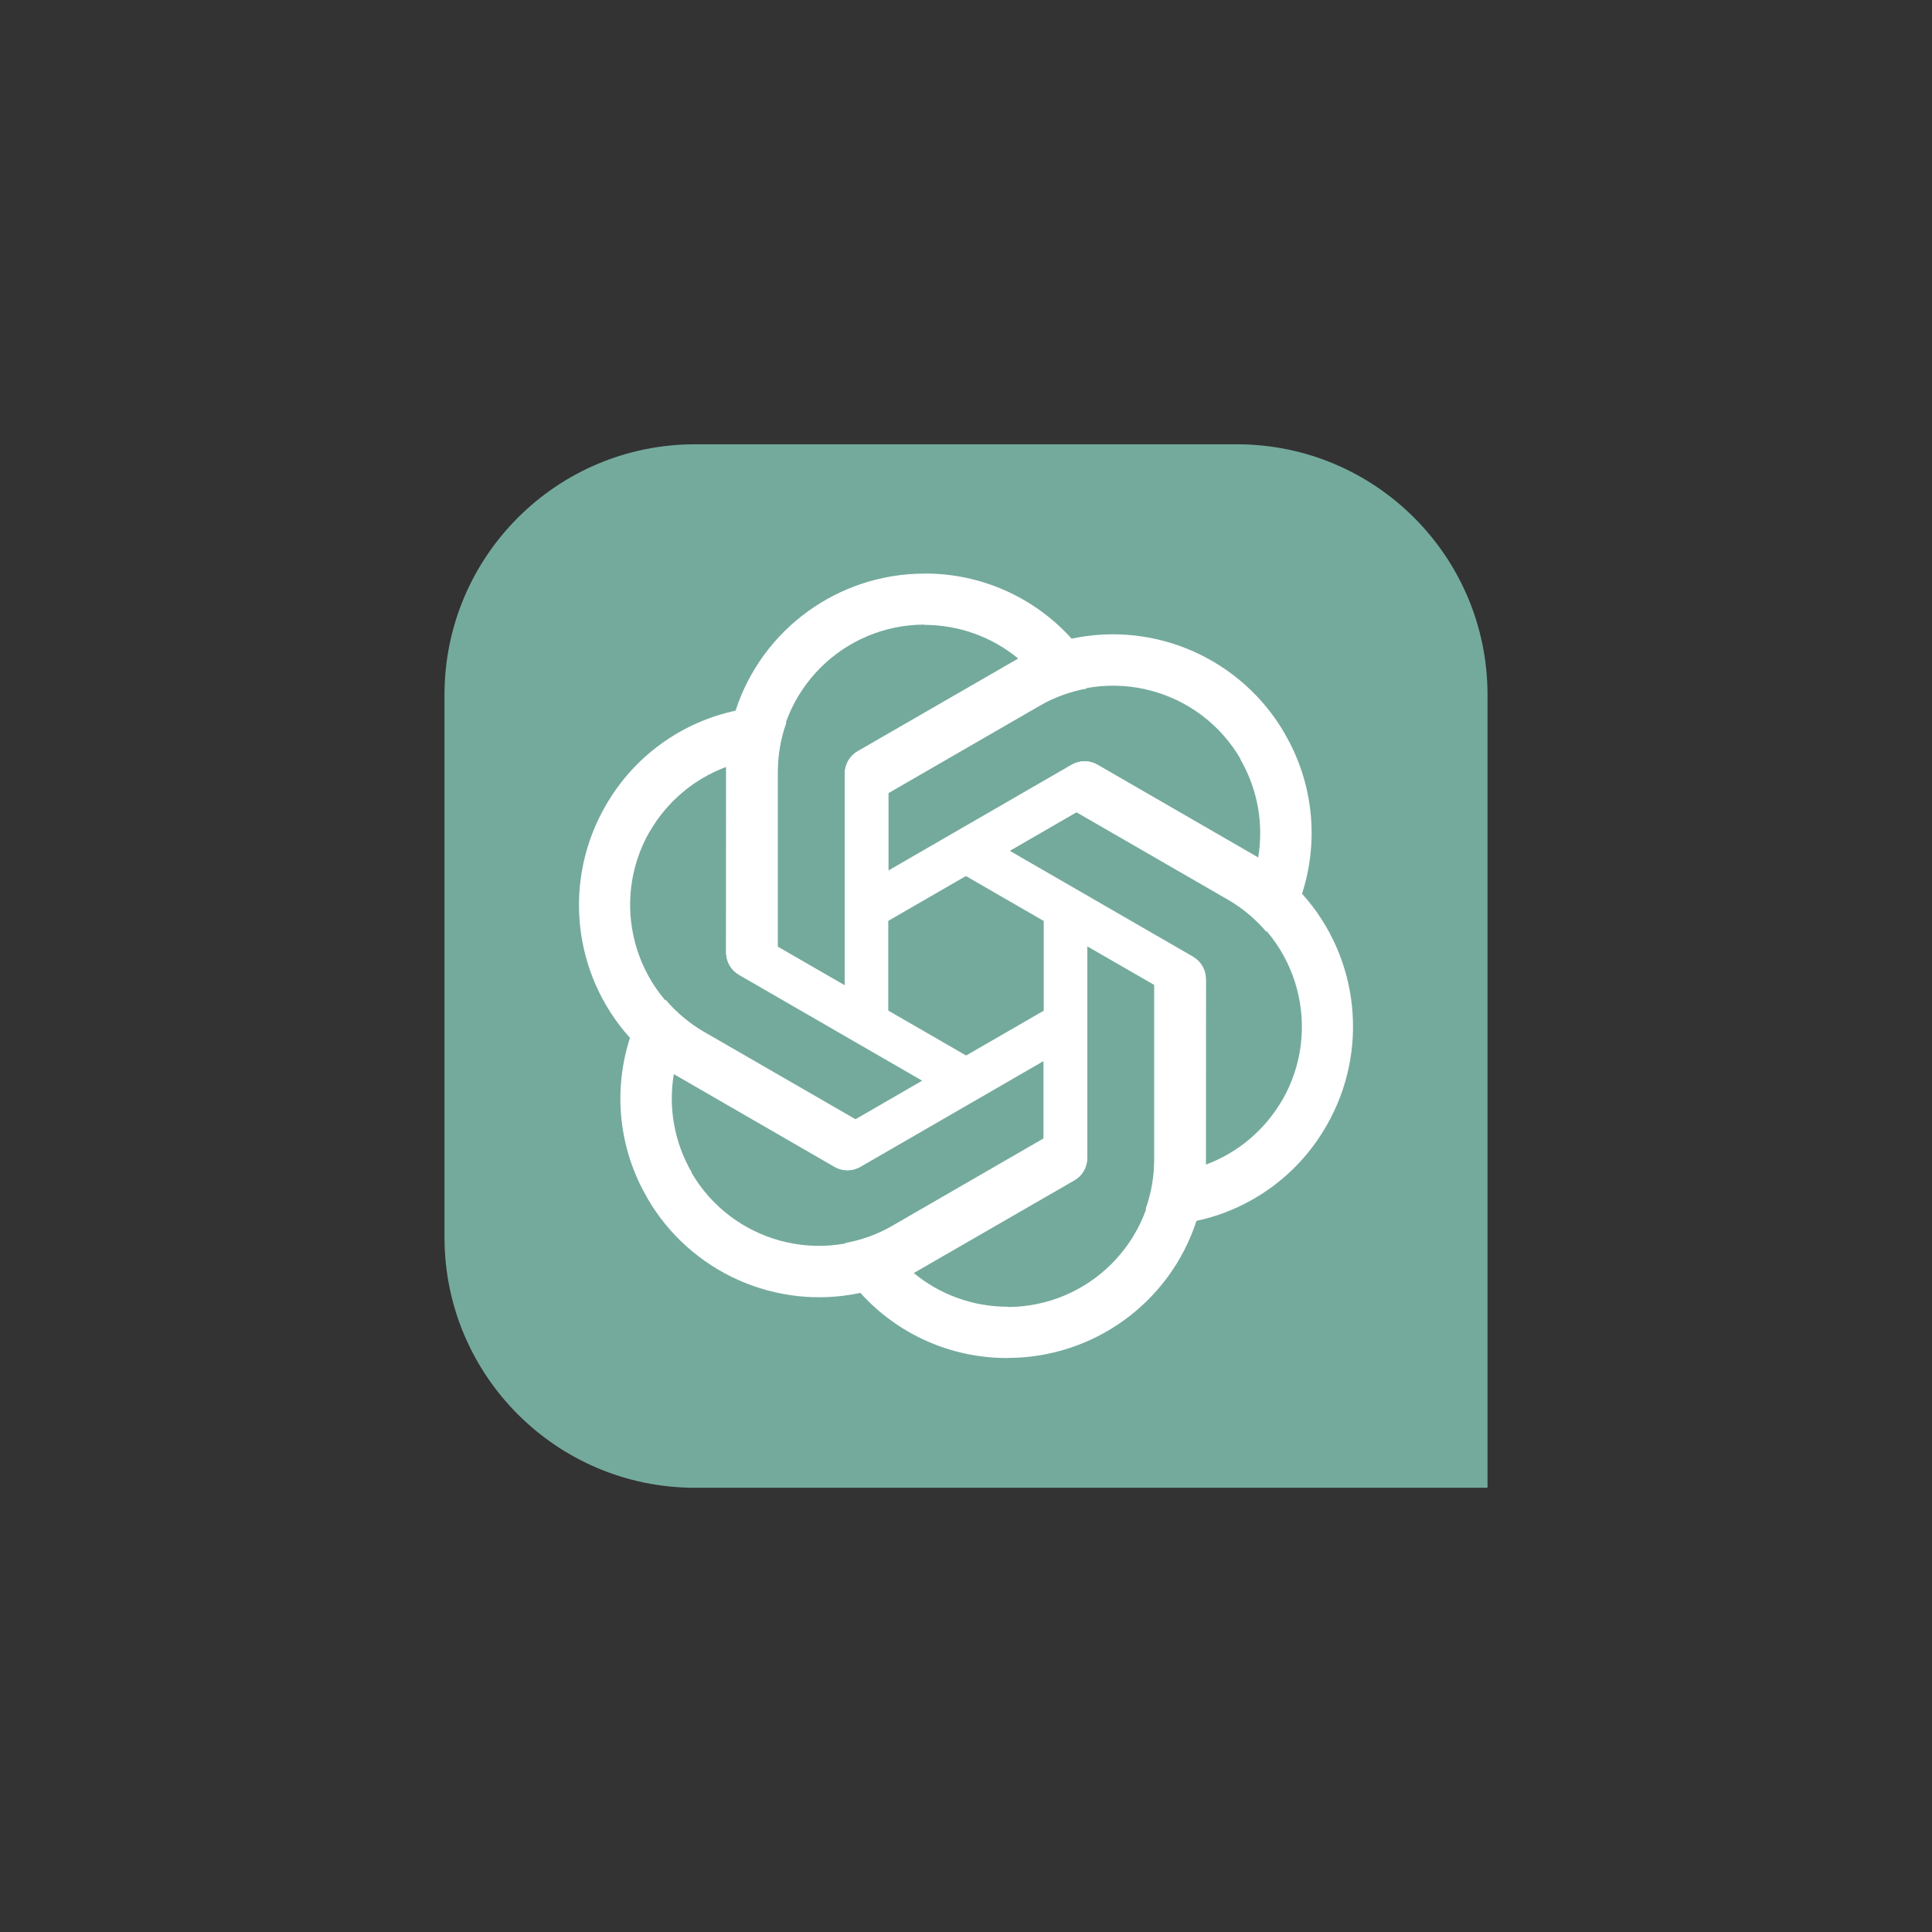<?xml version="1.0" encoding="UTF-8"?>
<svg id="Ebene_1" xmlns="http://www.w3.org/2000/svg" viewBox="0 0 300 300">
  <rect x="0" y="0" width="300" height="300" fill="#333333" stroke="none"/>
  <defs>
    <style>
      .cls-1 {
        fill: #fff;
      }

      .cls-2 {
        fill: #74aa9c;
      }
    </style>
  </defs>
  <path class="cls-2" d="M69.02,107.89c0-21.48,17.42-38.9,38.9-38.9h84.15c21.49,0,38.91,17.42,38.91,38.9v123.13h-123.06c-21.48,0-38.9-17.42-38.9-38.9v-84.23Z"/>
  <path id="a" class="cls-1" d="M143.55,89.07c-13.34,0-25.19,8.58-29.32,21.24l-1.49,8.7v28.83c0,1.44.74,2.72,1.98,3.46l23.21,13.37v-39.62h0v-1.88l23.49-13.57c2.27-1.32,4.75-2.21,7.31-2.68l-2.26-7.67c-5.83-6.52-14.18-10.23-22.93-10.19ZM143.55,96.99l-.04.04c5.37,0,10.53,1.85,14.66,5.28-.17.08-.5.29-.74.41l-24.29,13.99c-1.24.7-1.98,2.02-1.98,3.46v32.83l-10.45-6.02v-27.14c0-12.61,10.21-22.83,22.84-22.85h0Z"/>
  <path id="a-2" data-name="a" class="cls-1" d="M199.51,113.93c-6.67-11.55-20.02-17.53-33.06-14.77l-8.28,3.06-24.97,14.41c-1.25.72-1.99,2-2.01,3.45l.02,26.79,34.31-19.81h0s1.63-.93,1.63-.93l23.5,13.56c2.27,1.31,4.29,3,5.98,4.99l5.51-5.79c2.73-8.31,1.77-17.4-2.64-24.95ZM192.66,117.89h-.06c2.68,4.64,3.66,10.03,2.76,15.32-.15-.11-.5-.29-.73-.44l-24.26-14.04c-1.23-.72-2.74-.7-3.99.02l-28.43,16.42v-12.06s23.49-13.57,23.49-13.57c10.91-6.31,24.88-2.57,31.21,8.35h0Z"/>
  <path id="a-3" data-name="a" class="cls-1" d="M205.96,174.83c6.67-11.55,5.17-26.1-3.74-36.01l-6.79-5.64-24.97-14.41c-1.25-.72-2.73-.72-3.99-.02l-23.19,13.41,34.31,19.81h0s1.63.95,1.63.95v27.13c0,2.62-.45,5.22-1.33,7.67l7.77,1.88c8.56-1.79,15.95-7.17,20.29-14.76ZM199.11,170.87v-.06c-2.7,4.65-6.88,8.19-11.92,10.05.01-.19,0-.58.01-.85l.03-28.03c.01-1.42-.76-2.73-2.01-3.45l-28.43-16.42,10.44-6.04,23.5,13.57c10.92,6.3,14.67,20.26,8.37,31.21h0Z"/>
  <path id="a-4" data-name="a" class="cls-1" d="M156.45,210.86c13.34,0,25.19-8.58,29.32-21.24l1.49-8.7v-28.83c0-1.44-.74-2.72-1.98-3.46l-23.21-13.37v39.62h0v1.88l-23.49,13.57c-2.27,1.32-4.75,2.21-7.31,2.68l2.26,7.67c5.83,6.52,14.18,10.23,22.93,10.19ZM156.45,202.95l.04-.04c-5.37,0-10.53-1.85-14.66-5.28.17-.08.5-.29.74-.41l24.29-13.99c1.24-.7,1.98-2.02,1.98-3.46v-32.83l10.45,6.02v27.14c0,12.61-10.21,22.83-22.84,22.85h0Z"/>
  <path id="a-5" data-name="a" class="cls-1" d="M100.49,186c6.67,11.55,20.02,17.53,33.06,14.77l8.28-3.06,24.97-14.41c1.25-.72,1.99-2,2.01-3.45l-.02-26.79-34.31,19.81h0s-1.63.93-1.63.93l-23.5-13.56c-2.27-1.31-4.29-3-5.98-4.99l-5.51,5.79c-2.73,8.31-1.77,17.4,2.64,24.95ZM107.34,182.04h.06c-2.68-4.64-3.66-10.03-2.76-15.32.15.11.5.29.73.44l24.26,14.04c1.23.72,2.74.7,3.99-.02l28.43-16.42v12.06s-23.49,13.57-23.49,13.57c-10.91,6.31-24.88,2.57-31.21-8.35h0Z"/>
  <path id="a-6" data-name="a" class="cls-1" d="M94.04,125.1c-6.67,11.55-5.17,26.1,3.74,36.01l6.79,5.64,24.97,14.41c1.25.72,2.73.72,3.99.02l23.19-13.41-34.31-19.81h0s-1.63-.95-1.63-.95v-27.13c0-2.62.45-5.22,1.33-7.67l-7.77-1.88c-8.56,1.79-15.95,7.17-20.29,14.76ZM100.89,129.06v.06c2.7-4.65,6.88-8.19,11.92-10.05-.01.19,0,.58-.01.85l-.03,28.03c-.01,1.42.76,2.73,2.01,3.45l28.43,16.42-10.44,6.04-23.5-13.57c-10.92-6.3-14.67-20.26-8.37-31.21h0Z"/>
</svg>